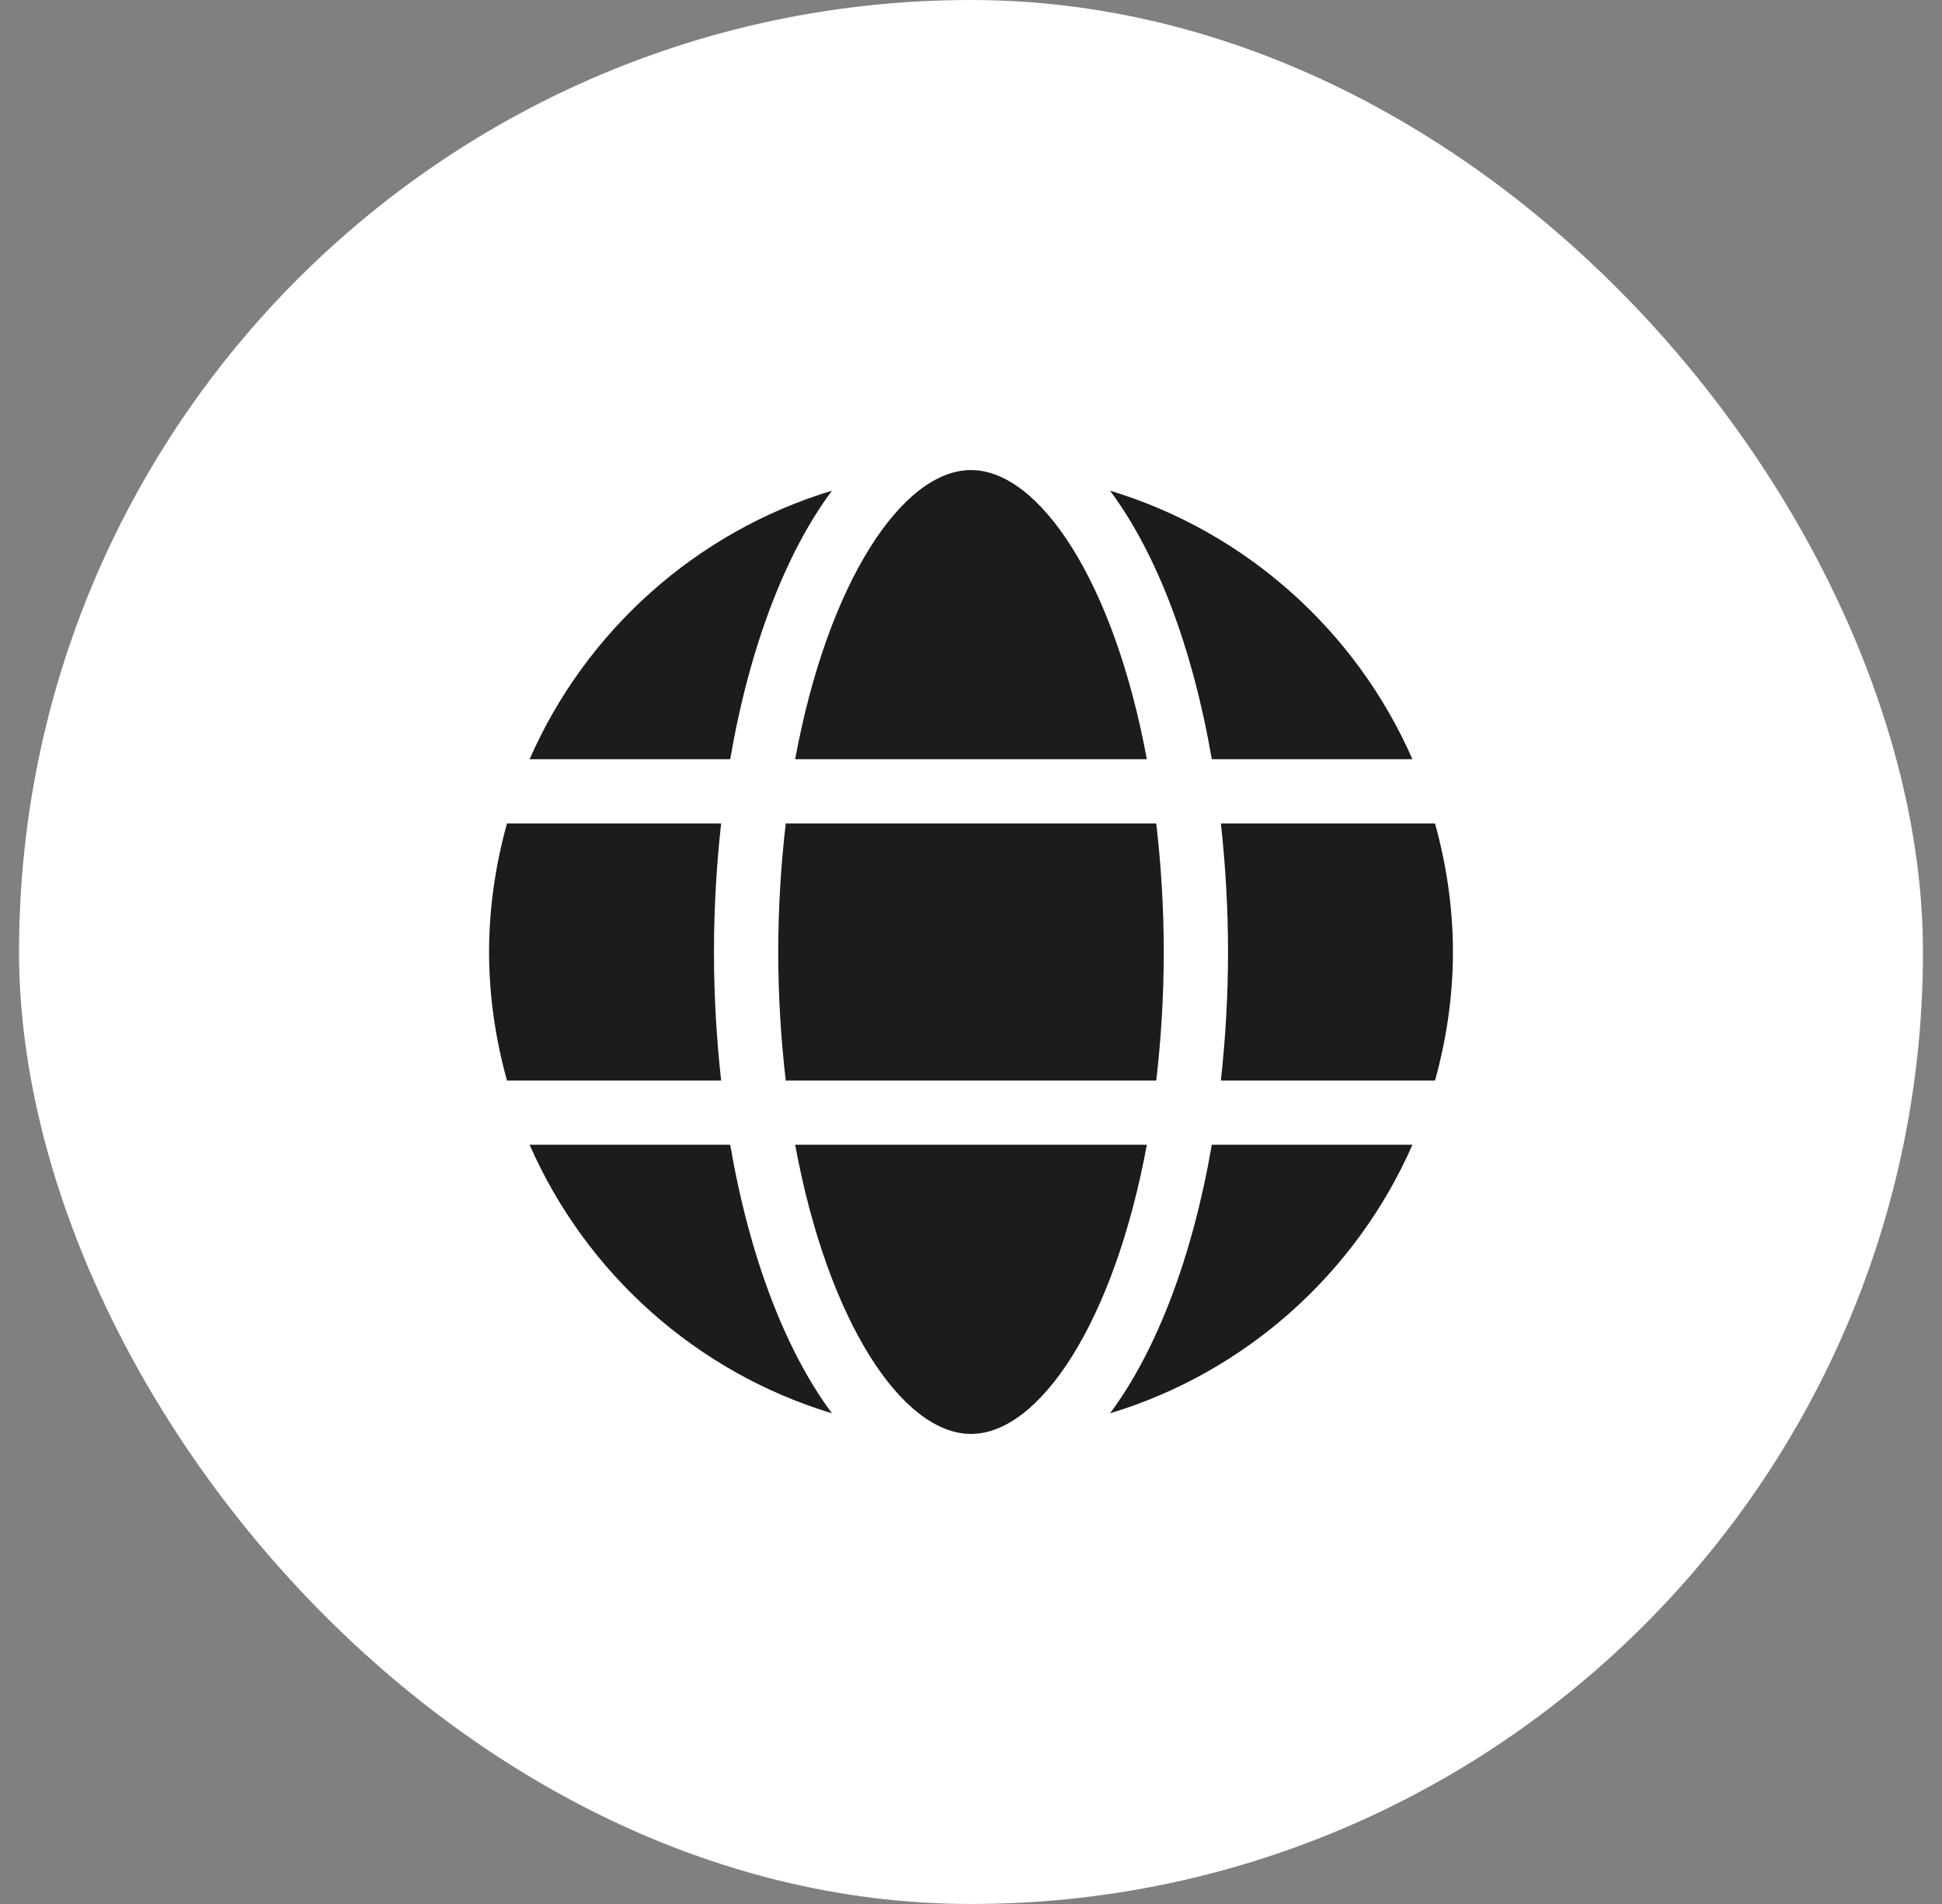 <svg width="51" height="50" viewBox="0 0 51 50" fill="none" xmlns="http://www.w3.org/2000/svg">
<rect x="0" y="0" width="51" height="50" fill="#808080" stroke="none"/>
<rect x="0.5" width="50" height="50" rx="25" fill="white"/>
<path d="M18.938 28.375H13.314C13.016 27.299 12.844 26.17 12.844 25C12.844 23.83 13.016 22.701 13.314 21.625H18.938C18.819 22.706 18.75 23.832 18.75 25C18.75 26.168 18.819 27.294 18.938 28.375ZM30.365 21.625H20.635C20.512 22.687 20.438 23.811 20.438 25C20.438 26.189 20.512 27.313 20.635 28.375H30.365C30.488 27.313 30.562 26.189 30.562 25C30.562 23.811 30.488 22.687 30.365 21.625ZM20.882 30.062C21.739 34.706 23.696 37.656 25.5 37.656C27.304 37.656 29.261 34.706 30.118 30.062H20.882ZM30.118 19.938C29.261 15.294 27.304 12.344 25.5 12.344C23.696 12.344 21.739 15.294 20.882 19.938H30.118ZM31.824 30.062C31.316 33.009 30.375 35.469 29.152 37.114C32.715 36.038 35.615 33.432 37.093 30.062H31.824ZM37.686 28.375C37.984 27.299 38.156 26.17 38.156 25C38.156 23.83 37.984 22.701 37.686 21.625H32.062C32.181 22.706 32.25 23.832 32.25 25C32.25 26.168 32.181 27.294 32.062 28.375H37.686ZM19.176 19.938C19.684 16.991 20.625 14.531 21.848 12.886C18.285 13.962 15.385 16.568 13.908 19.938H19.176ZM19.176 30.062H13.908C15.385 33.432 18.285 36.038 21.848 37.114C20.625 35.469 19.684 33.009 19.176 30.062ZM31.824 19.938H37.093C35.615 16.568 32.715 13.962 29.152 12.886C30.375 14.531 31.316 16.991 31.824 19.938Z" fill="#1A1C1D"/>
</svg>
